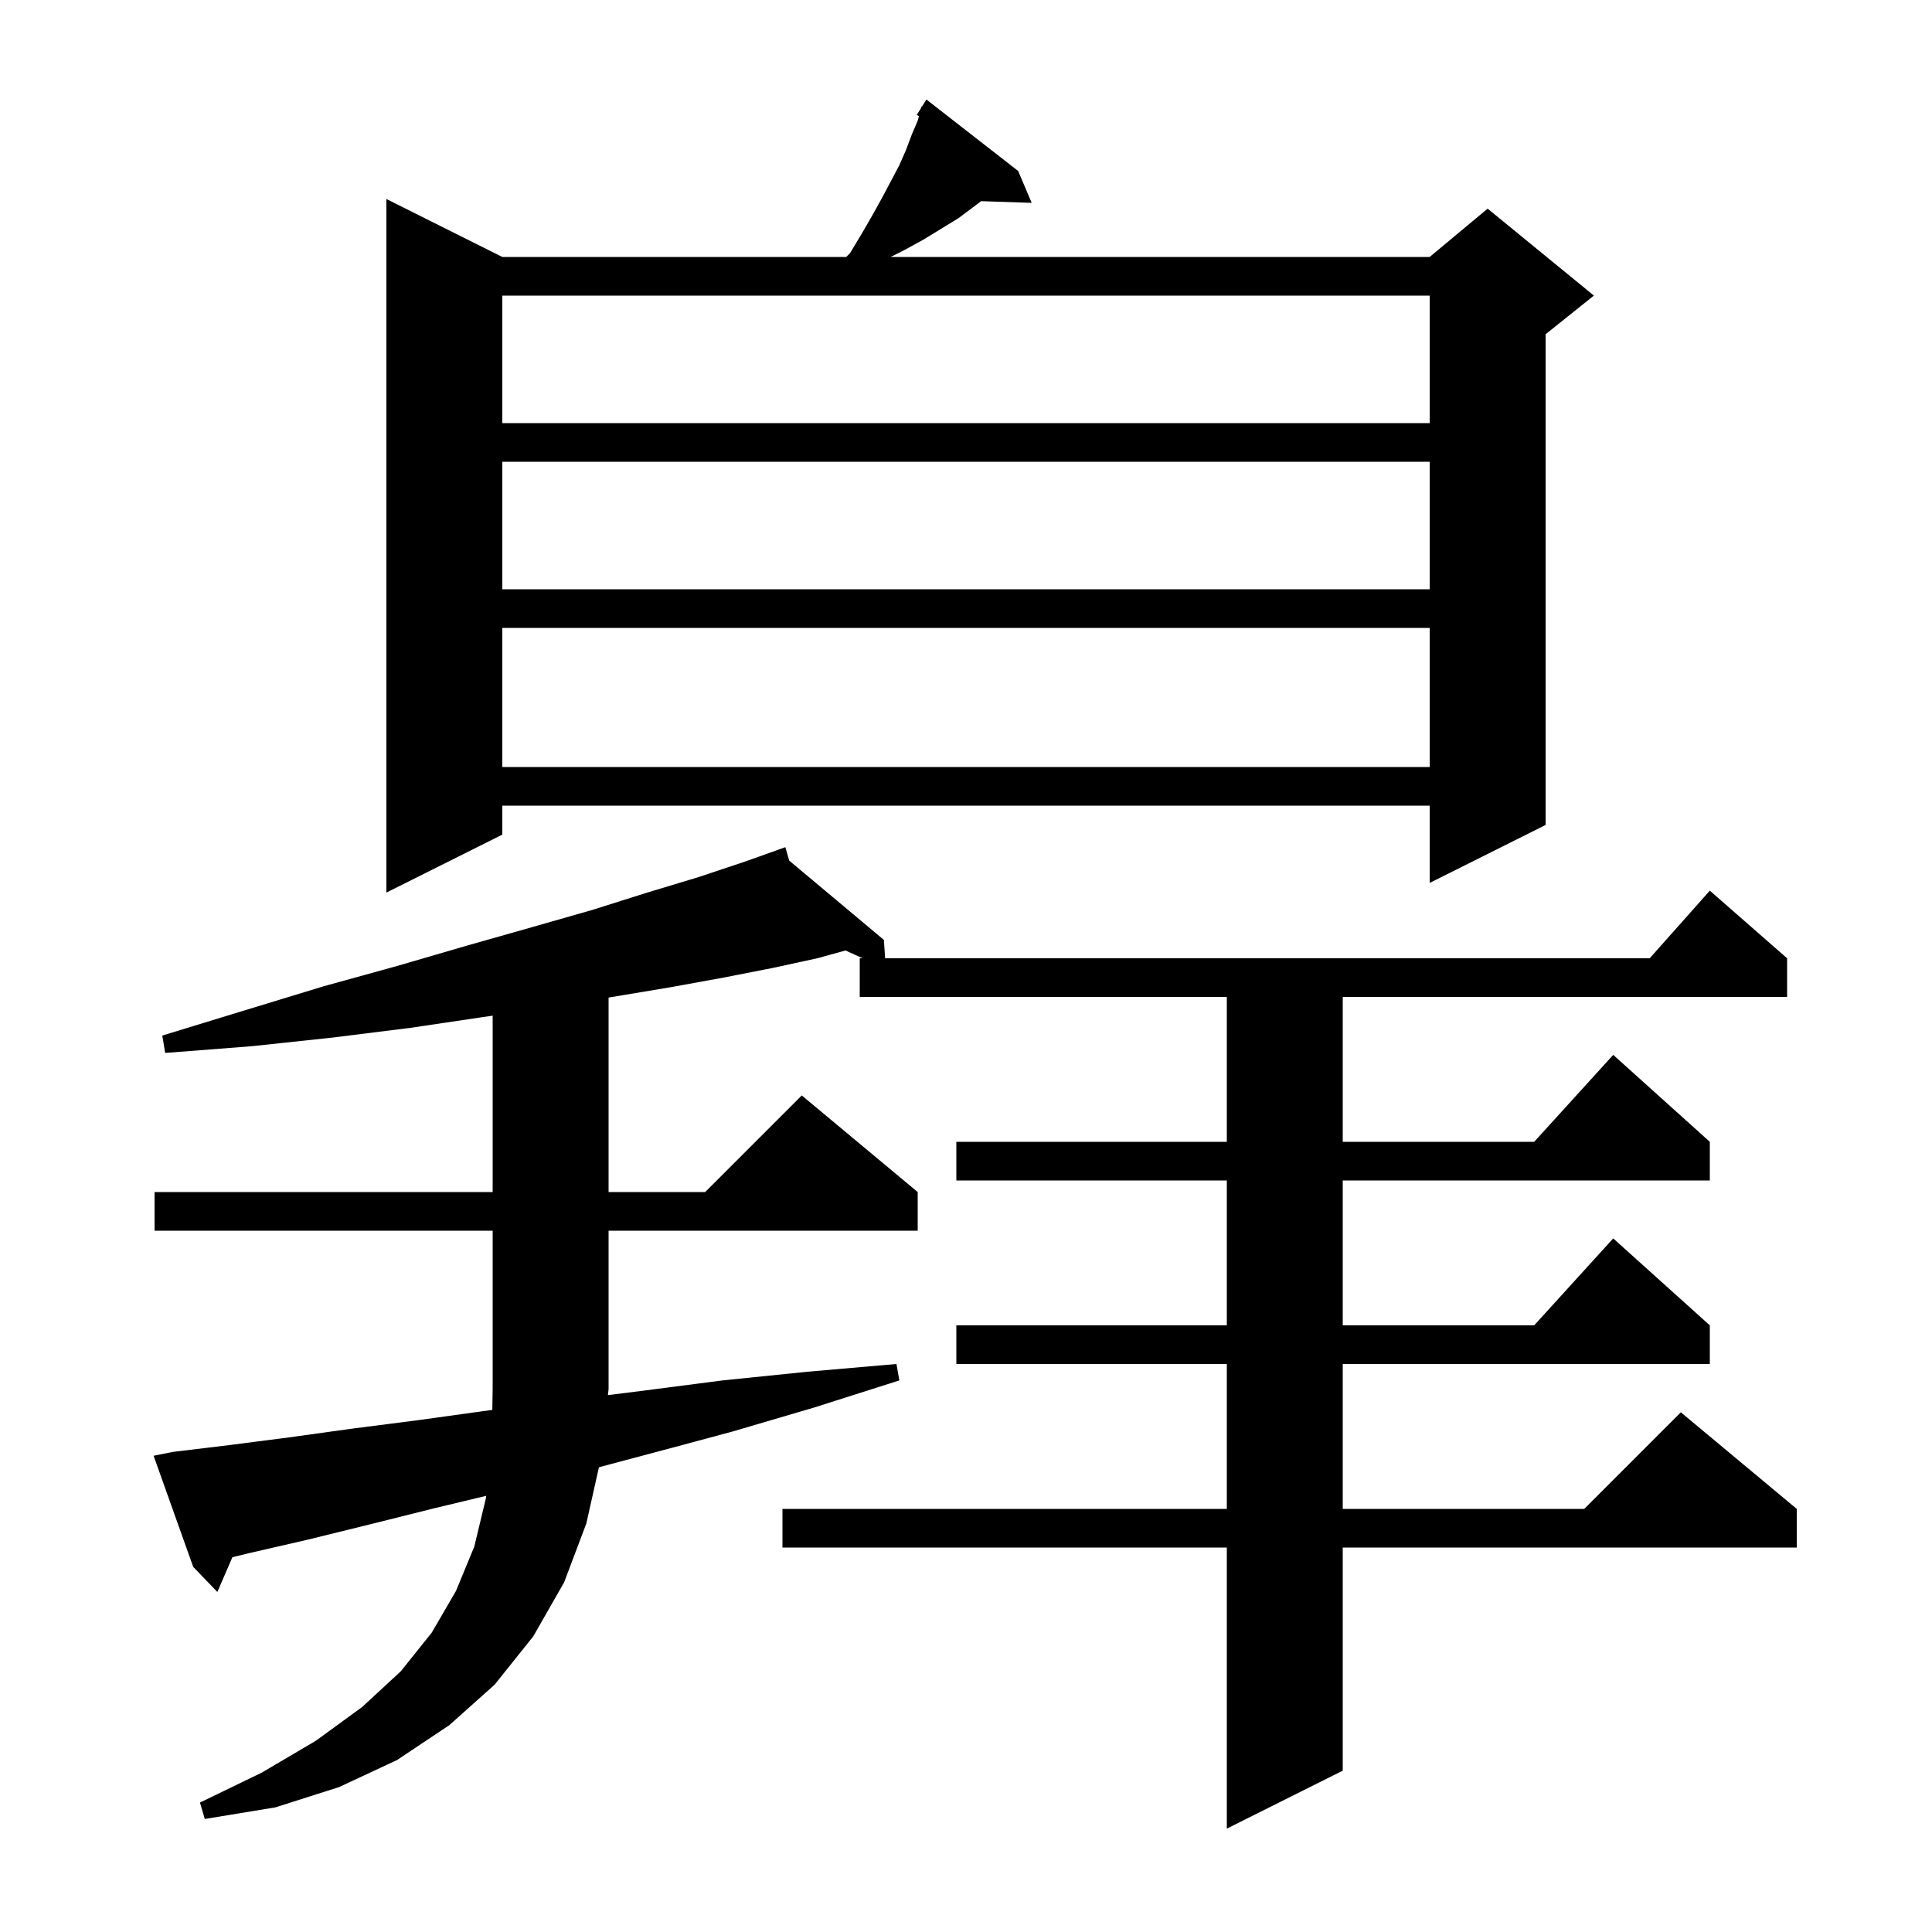 <svg xmlns="http://www.w3.org/2000/svg" xmlns:xlink="http://www.w3.org/1999/xlink" version="1.1" baseProfile="full" viewBox="0 0 200 200" width="200" height="200"><g fill="currentColor"><path d="M 17.9 150.3 L 23.7 149.6 L 29.9 148.8 L 36.4 147.9 L 43.4 147.0 L 50.6 146.0 L 50.964 145.953 L 51.0 143.8 L 51.0 127.4 L 16.0 127.4 L 16.0 123.4 L 51.0 123.4 L 51.0 105.143 L 49.9 105.3 L 42.5 106.4 L 34.5 107.4 L 26.1 108.3 L 17.1 109.0 L 16.8 107.2 L 25.3 104.6 L 33.5 102.1 L 41.1 100.0 L 48.3 97.9 L 55.0 96.0 L 61.3 94.2 L 67.0 92.4 L 72.3 90.8 L 77.1 89.2 L 80.407 88.019 L 80.4 88.0 L 80.418 88.015 L 81.3 87.7 L 81.698 89.088 L 91.5 97.3 L 91.627 99.2 L 170.778 99.2 L 177.0 92.2 L 185.0 99.2 L 185.0 103.2 L 139.0 103.2 L 139.0 118.2 L 158.818 118.2 L 167.0 109.2 L 177.0 118.2 L 177.0 122.2 L 139.0 122.2 L 139.0 137.2 L 158.818 137.2 L 167.0 128.2 L 177.0 137.2 L 177.0 141.2 L 139.0 141.2 L 139.0 156.2 L 164.0 156.2 L 174.0 146.2 L 186.0 156.2 L 186.0 160.2 L 139.0 160.2 L 139.0 183.3 L 127.0 189.3 L 127.0 160.2 L 81.0 160.2 L 81.0 156.2 L 127.0 156.2 L 127.0 141.2 L 99.0 141.2 L 99.0 137.2 L 127.0 137.2 L 127.0 122.2 L 99.0 122.2 L 99.0 118.2 L 127.0 118.2 L 127.0 103.2 L 89.0 103.2 L 89.0 99.2 L 89.294 99.2 L 87.529 98.393 L 84.6 99.2 L 80.0 100.2 L 74.9 101.2 L 69.4 102.2 L 63.4 103.2 L 63.0 103.268 L 63.0 123.4 L 73.0 123.4 L 83.0 113.4 L 95.0 123.4 L 95.0 127.4 L 63.0 127.4 L 63.0 143.8 L 62.931 144.421 L 66.3 144.0 L 74.8 142.9 L 83.6 142.0 L 92.8 141.2 L 93.1 142.9 L 84.3 145.7 L 75.8 148.2 L 67.6 150.4 L 62.001 151.888 L 60.7 157.7 L 58.4 163.8 L 55.2 169.4 L 51.2 174.4 L 46.5 178.6 L 41.1 182.2 L 35.1 185.0 L 28.5 187.1 L 21.2 188.3 L 20.7 186.6 L 27.1 183.5 L 32.7 180.2 L 37.5 176.7 L 41.5 173.0 L 44.7 169.0 L 47.2 164.7 L 49.1 160.1 L 50.3 155.1 L 50.328 154.848 L 45.1 156.1 L 38.3 157.8 L 31.8 159.4 L 25.7 160.8 L 24.057 161.204 L 22.5 164.8 L 20.0 162.2 L 15.9 150.7 Z M 105.4 17.7 L 106.8 21.0 L 101.57 20.823 L 99.2 22.6 L 95.6 24.8 L 93.6 25.9 L 92.2 26.6 L 148.0 26.6 L 154.0 21.6 L 165.0 30.6 L 160.0 34.6 L 160.0 85.4 L 148.0 91.4 L 148.0 83.4 L 52.0 83.4 L 52.0 86.4 L 40.0 92.4 L 40.0 20.6 L 52.0 26.6 L 87.6 26.6 L 88.0 26.2 L 89.2 24.2 L 90.3 22.3 L 91.3 20.5 L 93.1 17.1 L 93.8 15.5 L 94.4 13.9 L 95.0 12.5 L 95.127 12.025 L 94.9 11.9 L 95.353 11.174 L 95.4 11.0 L 95.444 11.03 L 95.9 10.3 Z M 52.0 65.0 L 52.0 79.4 L 148.0 79.4 L 148.0 65.0 Z M 52.0 47.8 L 52.0 61.0 L 148.0 61.0 L 148.0 47.8 Z M 52.0 30.6 L 52.0 43.8 L 148.0 43.8 L 148.0 30.6 Z "/></g></svg>